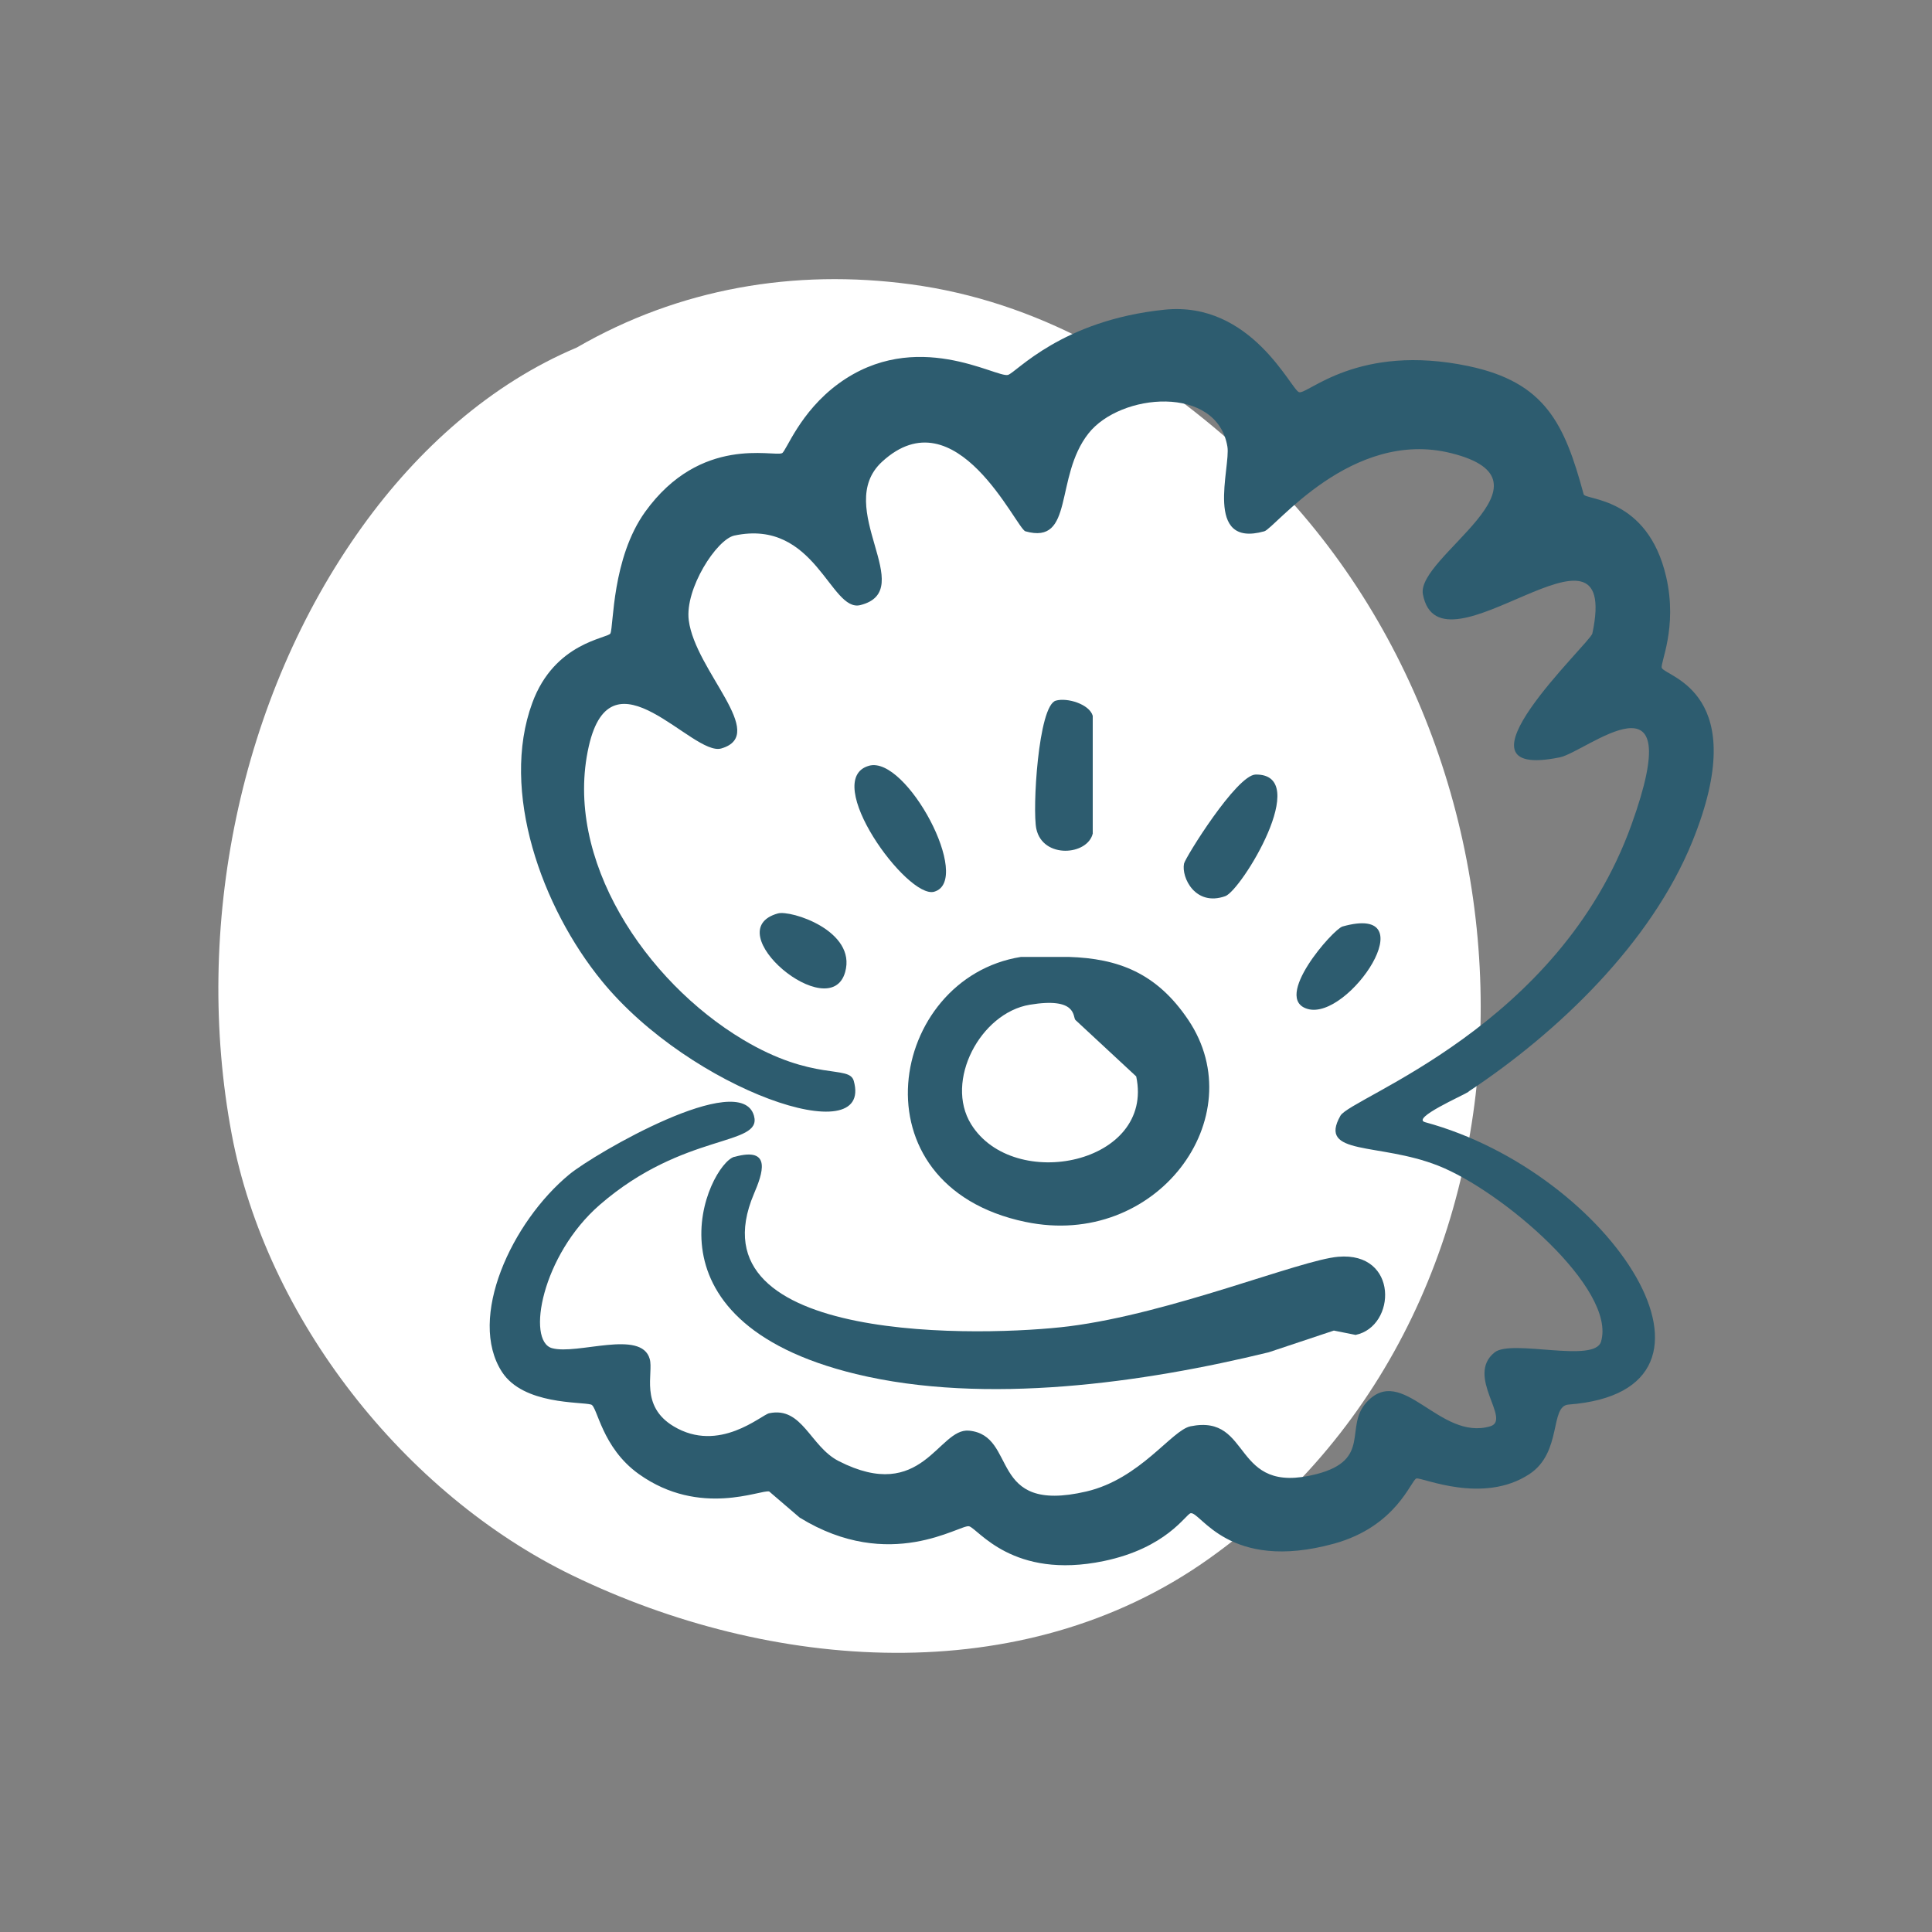 <?xml version="1.0" encoding="UTF-8"?>
<svg id="Ebene_1" xmlns="http://www.w3.org/2000/svg" viewBox="0 0 200 200">
  <rect x="0" y="0" width="200" height="200" fill="#808080" stroke="none"/>
  <defs>
    <style>
      .cls-1 {
        fill: #fff;
      }

      .cls-2 {
        fill: #2d5c6f;
      }
    </style>
  </defs>
  <path class="cls-1" d="M128.36,46.58c-9.72-8.78-20.97-15.39-34.09-17.15-12.02-1.62-23.96.41-34.57,6.55-8.88,3.74-16.43,10.5-22.19,18.52-12.78,17.77-17.53,41.61-13.52,62.93,3.58,19.05,17.88,37.24,35.29,45.67,20.39,9.87,46.47,12.04,65.85-1.73,37.56-26.68,36.42-84.81,3.23-114.79Z"/>
  <g>
    <path class="cls-2" d="M152.02,113c9.3-6.15,18.91-15.4,23.16-25.86,6.27-15.42-2.67-17.05-3.15-17.99-.22-.44,1.67-4.15.45-9.44-1.92-8.32-8.38-7.92-8.54-8.54-1.98-7.32-3.98-11.6-11.92-13.27-11.46-2.4-16.64,2.96-17.54,2.7-.83-.24-4.93-9.47-13.94-8.54-10.68,1.1-15.32,6.49-16.19,6.75-1.18.34-9.55-4.93-17.54.9-4.04,2.95-5.42,7-5.85,7.2-.88.41-8.42-1.91-14.17,6.07-3.46,4.81-3.26,11.86-3.6,12.59-.24.52-5.78.89-8.09,7.2-3.35,9.11.99,21.18,7.2,28.78,9.19,11.27,28.18,17.8,26.08,10.34-.48-1.69-4.11.13-11.47-4.27-10.05-6.01-18.61-18.67-15.96-30.36,2.36-10.42,10.74,1.09,13.72.22,4.93-1.44-2.69-7.99-3.37-13.27-.42-3.26,2.89-8.38,4.72-8.77,8.41-1.79,9.94,7.97,13.04,7.2,6.11-1.53-2.89-10.11,2.25-14.84,7.67-7.06,13.9,6.93,14.84,7.2,5.1,1.44,2.97-5.6,6.52-10.12,3.31-4.22,13.31-5.07,14.39,1.35.36,2.12-2.52,10.55,3.82,8.77,1.08-.3,9.02-10.67,19.34-8.09,11.73,2.92-3.67,10.73-2.92,14.62,1.77,9.23,20.59-10.3,17.54,4.05-.21.97-15.65,15.32-3.37,12.82,2.77-.57,13.44-9.75,7.42,6.97-7.54,20.96-29.04,28.21-30.13,30.13-2.37,4.18,3.96,2.74,10.12,5.17,6.6,2.6,18.47,12.76,16.86,18.21-.67,2.28-9.26-.29-11.02,1.12-3.06,2.45,1.79,6.98-.45,7.65-5.27,1.55-9.1-6.58-12.82-2.47-2.32,2.56.59,5.93-5.17,7.42-8.89,2.29-6.55-6.27-13.04-4.95-1.95.4-5.18,5.44-10.79,6.75-10.28,2.39-7.02-5.81-12.14-6.3-3.19-.3-4.8,7.59-13.49,3.15-2.96-1.51-3.75-5.68-7.2-4.95-.82.18-5.18,4.18-9.89,1.35-3.53-2.12-2.06-5.51-2.47-6.97-.87-3.1-7.49-.39-10.12-1.12-2.66-.75-1.05-9.63,4.95-14.84,8.72-7.57,16.87-6.02,15.96-9.22-1.37-4.87-16.5,3.92-19.11,6.07-5.97,4.92-10.59,14.89-6.97,20.46,2.22,3.41,8.16,3.06,9.22,3.37.66.19,1.08,4.44,4.95,7.2,6.33,4.51,12.67,1.56,13.49,1.8,1.05.9,2.1,1.8,3.15,2.7,9.38,5.77,16.64.66,17.54.9.94.25,4.5,5.56,13.94,3.6,6.5-1.35,8.48-4.83,8.99-4.95,1.02-.23,3.91,6.15,14.84,3.15,6.51-1.79,7.99-6.62,8.54-6.75.59-.13,6.87,2.72,11.69-.45,3.43-2.26,2.08-7.05,4.05-7.2,19.11-1.44,4.54-23.97-14.84-29.23-1.49-.4,3.91-2.76,4.5-3.15Z"/>
    <path class="cls-2" d="M113.12,86.24v-12.14c-.34-1.2-2.63-1.91-3.82-1.57-1.83.51-2.44,11.33-2.02,13.27.67,3.14,5.35,2.76,5.85.45Z"/>
    <path class="cls-2" d="M89.96,79.27c-5.05,1.42,3.97,13.85,6.75,13.04,4.03-1.17-2.88-14.13-6.75-13.04Z"/>
    <path class="cls-2" d="M126.84,92.77c1.65-.58,9.05-12.65,3.15-12.59-1.97.02-7.3,8.62-7.42,9.22-.29,1.44,1.17,4.47,4.27,3.37Z"/>
    <path class="cls-2" d="M80.52,94.56c-6.37,1.79,5.4,11.65,6.97,6.07,1.2-4.27-5.62-6.45-6.97-6.07Z"/>
    <path class="cls-2" d="M138.98,95.91c-.97.27-7.34,7.49-3.6,8.54,4.25,1.2,12.41-11.02,3.6-8.54Z"/>
    <path class="cls-2" d="M106.15,126.49c13.58,2.85,23.64-10.83,16.86-20.91-3.28-4.88-7.27-6.36-12.37-6.52h-4.95c-13.7,2.18-17.58,23.65.45,27.43ZM111.32,105.58c2.1,1.95,4.2,3.9,6.3,5.85,1.93,9.05-12.68,12.06-17.09,4.95-2.77-4.47.96-11.52,6.07-12.37,4.91-.82,4.44,1.24,4.72,1.57Z"/>
    <path class="cls-2" d="M76.02,119.75c-2.66.75-10.41,16.92,12.59,22.49,13.41,3.25,29.85.89,42.72-2.25l6.75-2.25,2.25.45c4.22-.87,4.48-8.63-1.8-8.09-3.92.33-17.31,5.87-27.88,7.2-8.42,1.05-39.3,2.04-32.6-13.72.86-2.02,1.94-4.93-2.02-3.82Z"/>
  </g>
</svg>
